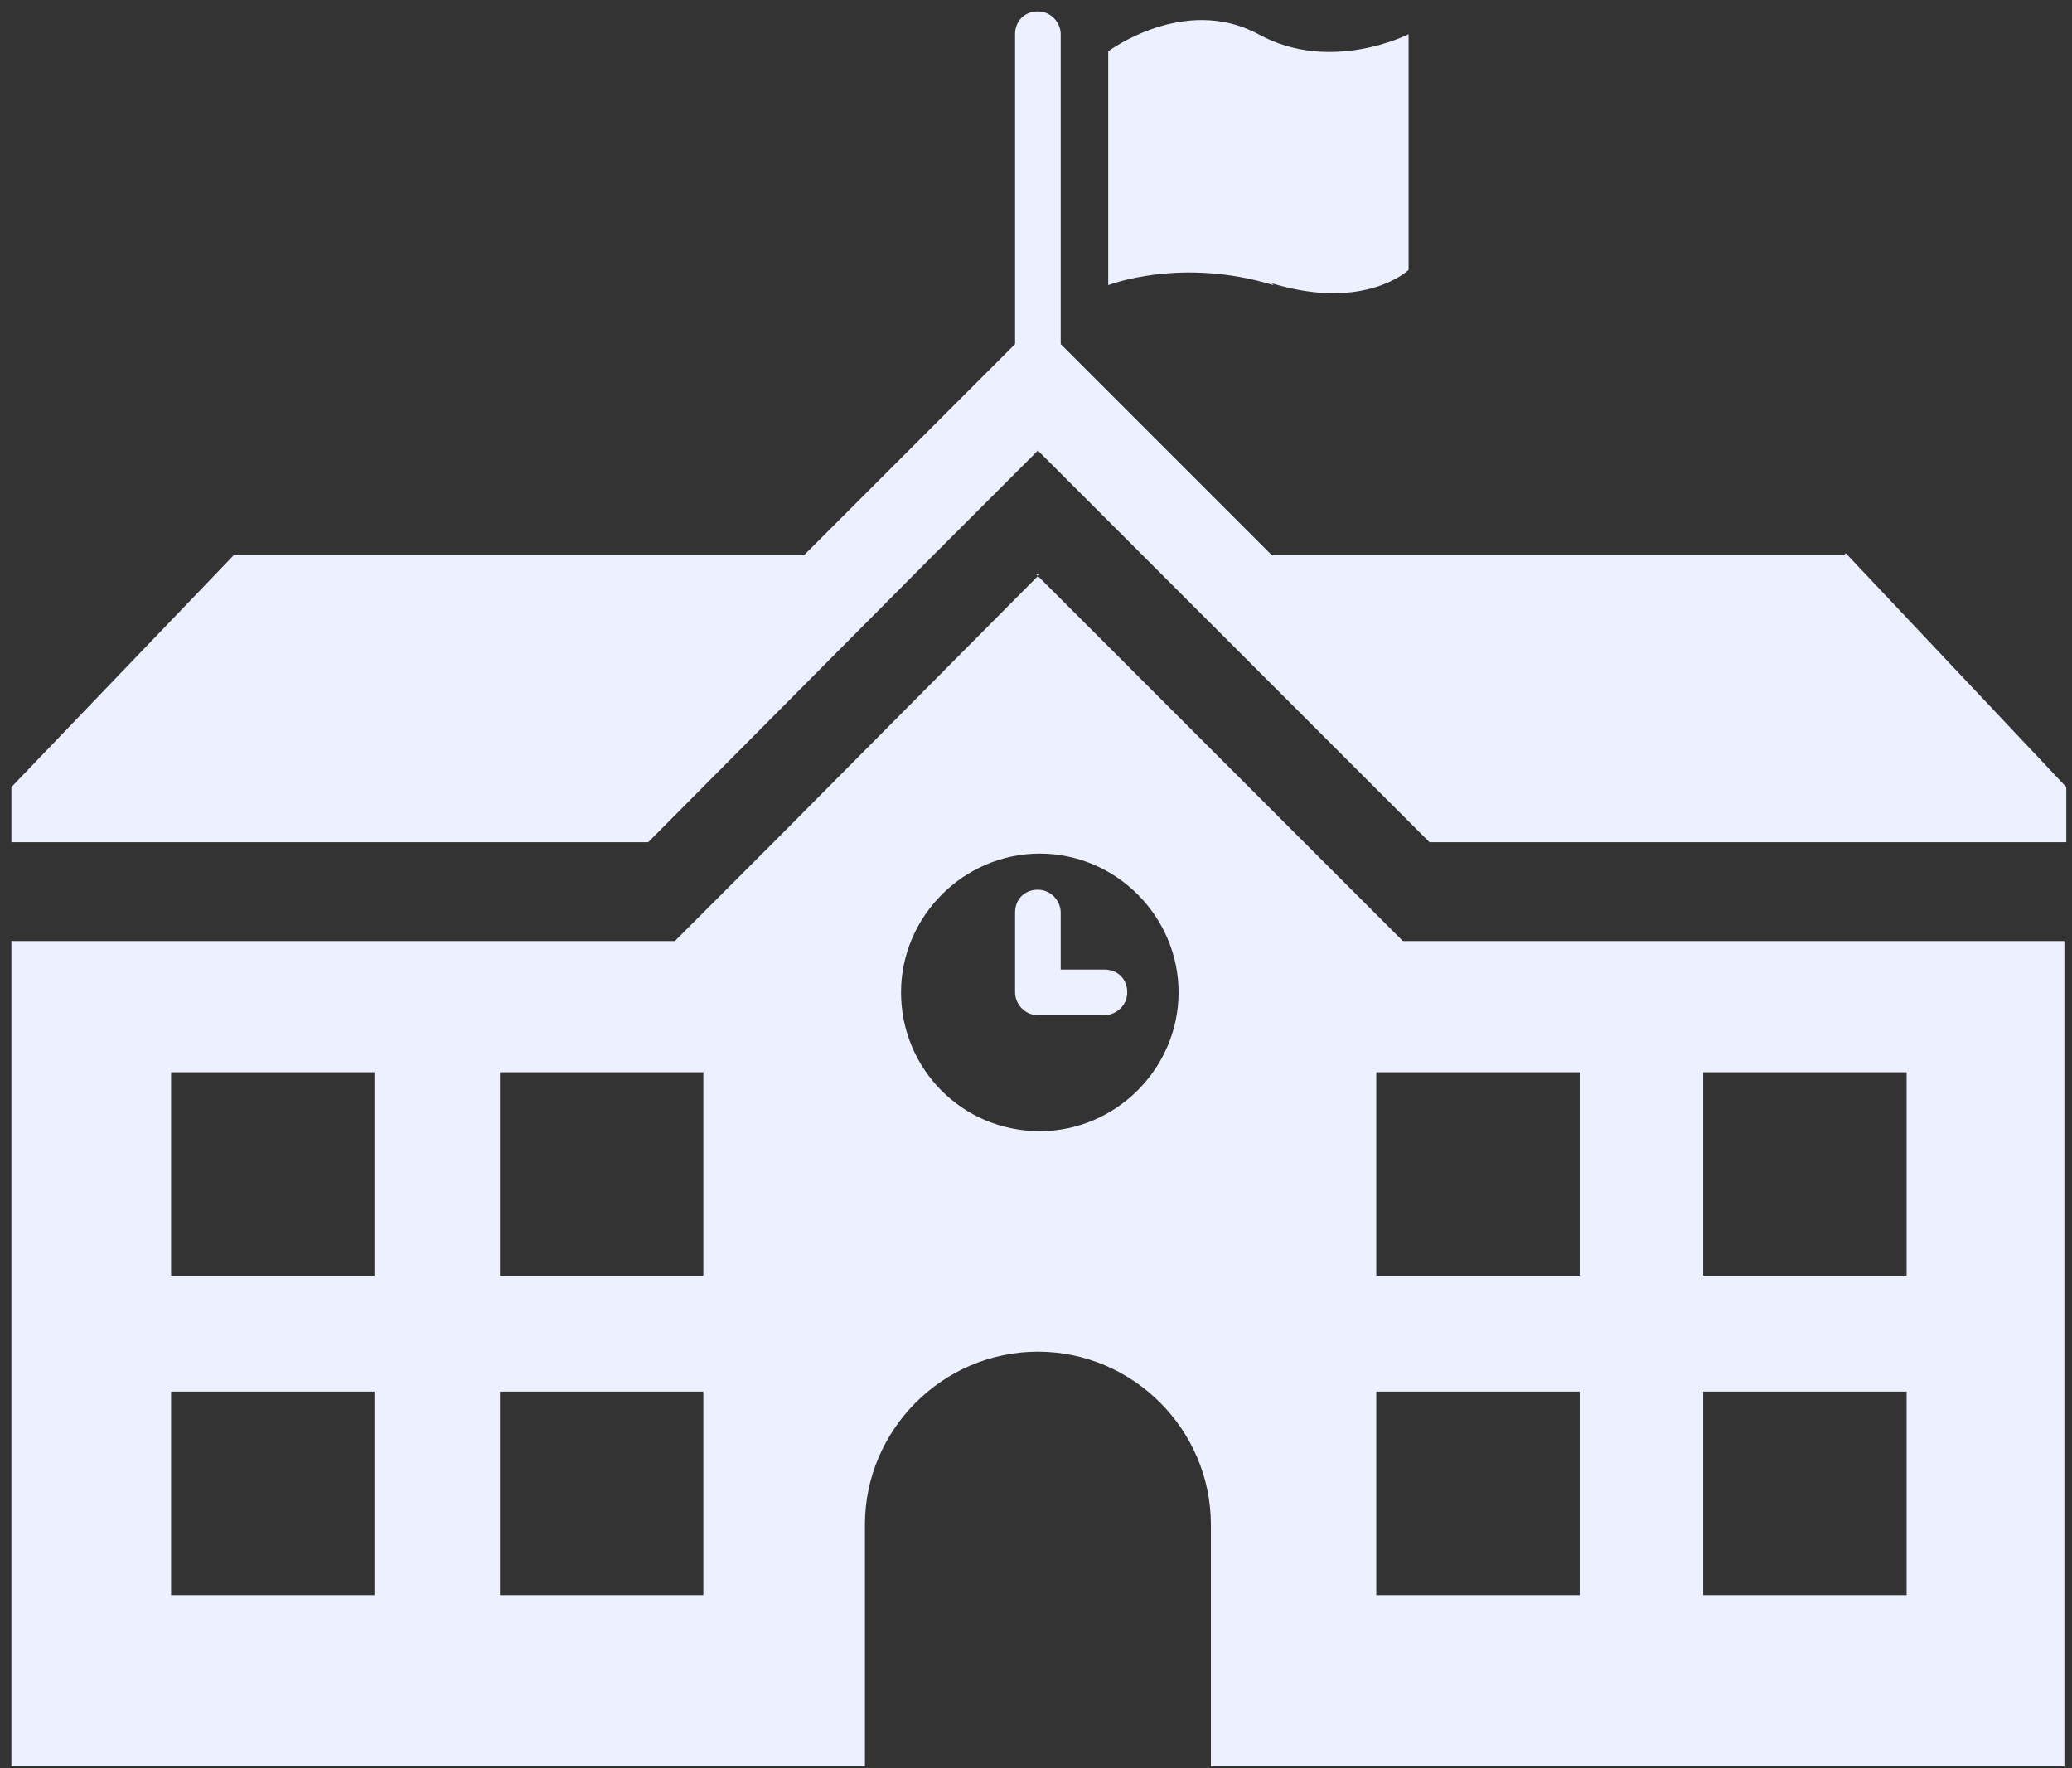 <?xml version="1.0" encoding="UTF-8"?>
<svg xmlns="http://www.w3.org/2000/svg" xmlns:xlink="http://www.w3.org/1999/xlink" version="1.1" viewBox="0 0 109 93">
  <rect x="0" y="0" width="109" height="93" fill="#333333" stroke="none"/>
  <defs>
    <style>
      .cls-1 {
        fill: none;
      }

      .cls-2 {
        fill: url(#linear-gradient-4);
      }

      .cls-3 {
        fill: url(#linear-gradient-3);
      }

      .cls-4 {
        fill: url(#linear-gradient-2);
      }

      .cls-5 {
        fill: url(#linear-gradient);
      }

      .cls-6 {
        clip-path: url(#clippath);
      }
    </style>
    <clipPath id="clippath">
      <rect class="cls-1" x=".6" y=".6" width="108.1" height="92.3"/>
    </clipPath>
    <linearGradient id="linear-gradient" x1="56.4" y1="47.1" x2="56.4" y2="40.6" gradientTransform="translate(0 93.9) scale(1 -1)" gradientUnits="userSpaceOnUse">
      <stop offset="0" stop-color="#edf1ff"/>
      <stop offset="1" stop-color="#edf1ff"/>
    </linearGradient>
    <linearGradient id="linear-gradient-2" x1="54.7" y1="93.3" x2="54.7" y2="49.5" gradientTransform="translate(0 93.9) scale(1 -1)" gradientUnits="userSpaceOnUse">
      <stop offset="0" stop-color="#edf1ff"/>
      <stop offset="1" stop-color="#edf1ff"/>
    </linearGradient>
    <linearGradient id="linear-gradient-3" x1="54.7" y1="63.7" x2="54.7" y2="1" gradientTransform="translate(0 93.9) scale(1 -1)" gradientUnits="userSpaceOnUse">
      <stop offset="0" stop-color="#edf1ff"/>
      <stop offset="1" stop-color="#edf1ff"/>
    </linearGradient>
    <linearGradient id="linear-gradient-4" x1="66.1" y1="92.9" x2="66.1" y2="78.4" gradientTransform="translate(0 93.9) scale(1 -1)" gradientUnits="userSpaceOnUse">
      <stop offset="0" stop-color="#edf1ff"/>
      <stop offset="1" stop-color="#edf1ff"/>
    </linearGradient>
  </defs>
  <!-- Generator: Adobe Illustrator 28.7.1, SVG Export Plug-In . SVG Version: 1.2.0 Build 142)  -->
  <g>
    <g id="Layer_1">
      <g class="cls-6">
        <g>
          <path class="cls-5" d="M58.2,51h-2.4v-3c0-.6-.5-1.2-1.2-1.2s-1.2.5-1.2,1.2v4.2c0,.6.5,1.2,1.2,1.2h3.5c.6,0,1.2-.5,1.2-1.2s-.5-1.2-1.2-1.2Z"/>
          <path class="cls-4" d="M97,29.2h-30.1l-11.1-11.1V1.8c0-.6-.5-1.2-1.2-1.2s-1.2.5-1.2,1.2v16.3l-11.1,11.1H12.3L.6,41.4v2.9h33.5l15.1-15.2,5.4-5.4,20.6,20.6h33.5v-2.9l-11.6-12.3Z"/>
          <path class="cls-3" d="M54.7,30.2l-14.1,14.2-5.1,5.1H.6v43.4h44.9v-12.7c0-5,4.1-9.1,9.1-9.1s9.1,4.1,9.1,9.1v12.7h44.9v-43.4h-34.8l-19.3-19.3ZM19.7,83.9h-10.7v-10.7h10.7v10.7ZM19.7,67.1h-10.7v-10.7h10.7v10.7ZM37,83.9h-10.7v-10.7h10.7v10.7ZM37,67.1h-10.7v-10.7h10.7v10.7ZM54.7,59.5c-4.1,0-7.3-3.3-7.3-7.3s3.3-7.3,7.3-7.3,7.3,3.3,7.3,7.3-3.3,7.3-7.3,7.3ZM83.1,83.9h-10.7v-10.7h10.7v10.7ZM89.6,56.4h10.7v10.7h-10.7v-10.7ZM89.6,73.2h10.7v10.7h-10.7v-10.7ZM83.1,67.1h-10.7v-10.7h10.7v10.7Z"/>
          <path class="cls-2" d="M66.9,14.9c4.9,1.5,7.2-.7,7.2-.7V1.8s-4.1,2.1-7.9,0c-3.9-2.1-7.9.9-7.9.9v12.3s3.8-1.5,8.7,0Z"/>
        </g>
      </g>
    </g>
  </g>
</svg>
